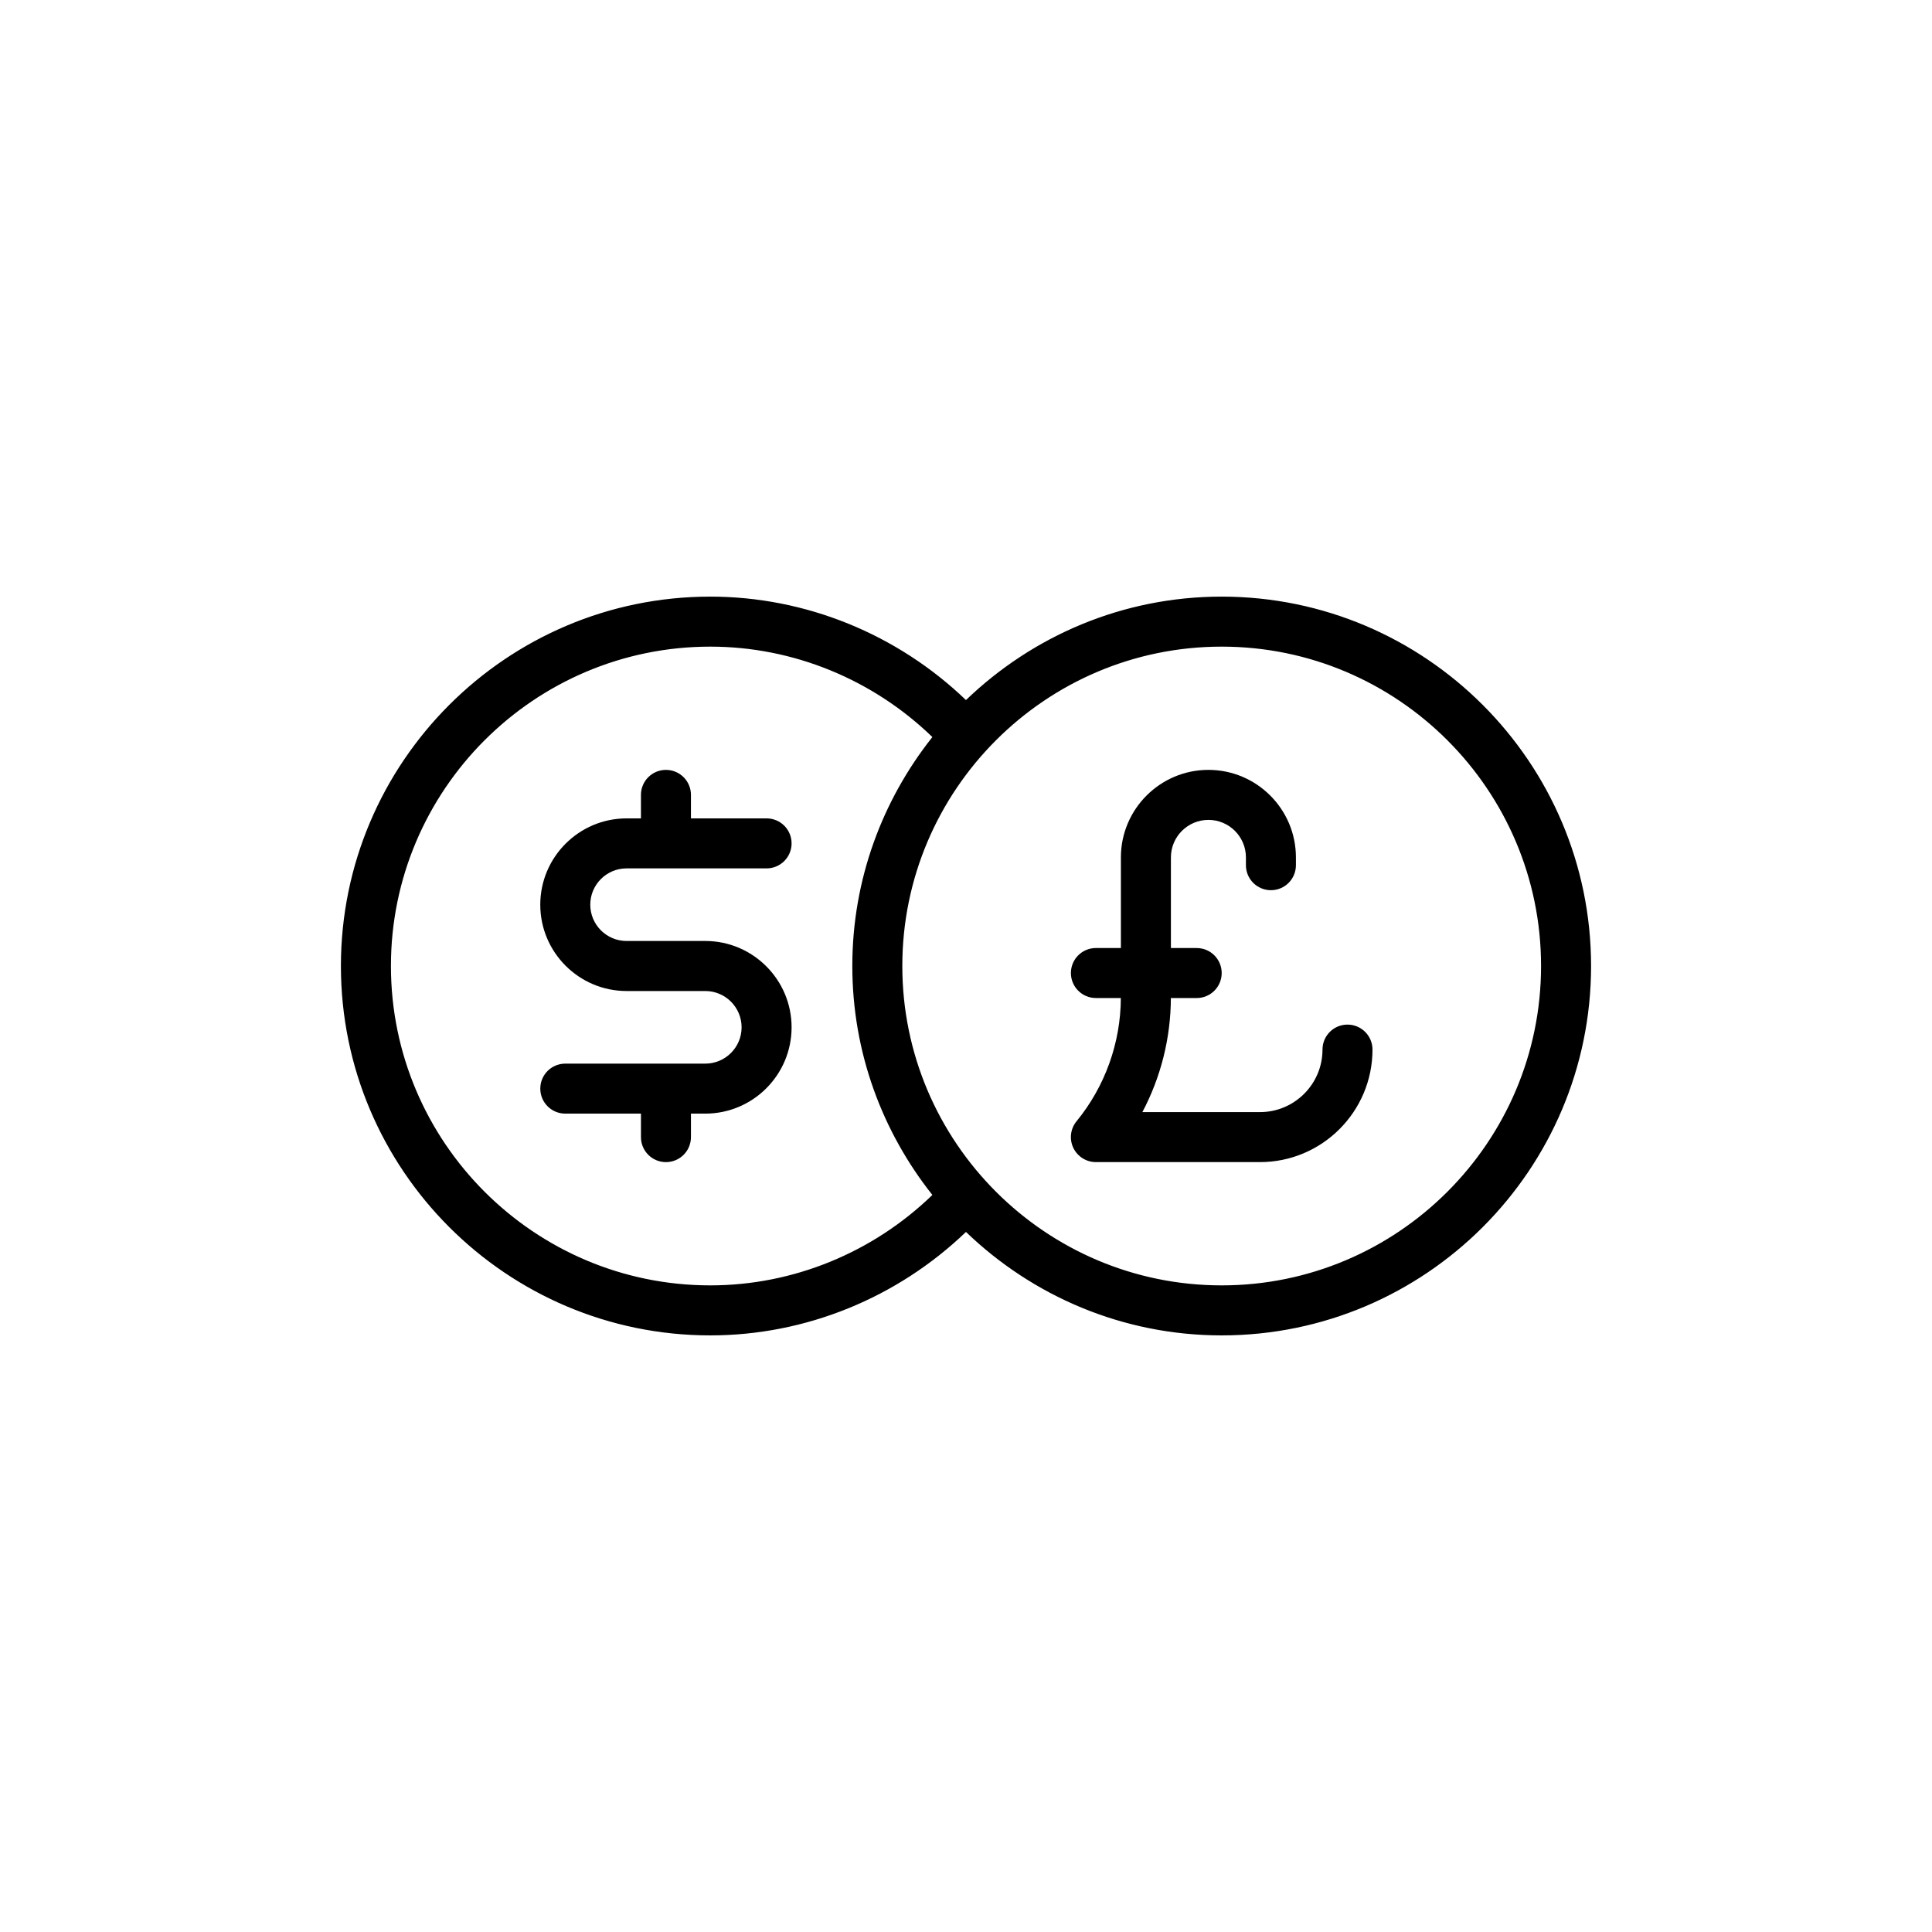 <?xml version="1.0" encoding="UTF-8"?>
<!-- Uploaded to: ICON Repo, www.svgrepo.com, Generator: ICON Repo Mixer Tools -->
<svg fill="#000000" width="800px" height="800px" version="1.1" viewBox="144 144 512 512" xmlns="http://www.w3.org/2000/svg">
 <g>
  <path d="m467.76 302.11c-26.301 0-50.164 10.477-67.77 27.414-18.156-17.438-42.434-27.414-67.762-27.414-53.973 0-97.883 43.91-97.883 97.891s43.91 97.891 97.883 97.891c25.32 0 49.594-9.977 67.762-27.414 17.605 16.938 41.469 27.414 67.77 27.414 53.98 0 97.891-43.91 97.891-97.891-0.004-53.98-43.914-97.891-97.891-97.891zm-220.16 97.891c0-46.668 37.965-84.637 84.633-84.637 22.027 0 43.125 8.723 58.855 23.965-13.242 16.695-21.215 37.754-21.215 60.672s7.973 43.977 21.215 60.672c-15.734 15.242-36.832 23.965-58.855 23.965-46.668 0-84.633-37.973-84.633-84.637zm220.16 84.637c-46.668 0-84.637-37.969-84.637-84.637s37.969-84.637 84.637-84.637c46.668-0.004 84.637 37.969 84.637 84.637 0 46.664-37.969 84.637-84.637 84.637z"/>
  <path d="m501.1 415.53c-3.664 0-6.625 2.965-6.625 6.625 0 9.137-7.43 16.566-16.566 16.566h-31.168c4.902-9.27 7.519-19.66 7.551-30.23h6.844c3.664 0 6.625-2.965 6.625-6.625 0-3.664-2.965-6.625-6.625-6.625l-6.832-0.004v-24.02c0-5.481 4.457-9.938 9.941-9.938 5.481 0 9.938 4.457 9.938 9.938v2.07c0 3.664 2.965 6.625 6.625 6.625 3.664 0 6.625-2.965 6.625-6.625v-2.07c0-12.785-10.406-23.191-23.191-23.191-12.785 0-23.191 10.406-23.191 23.191v24.02h-6.625c-3.664 0-6.625 2.965-6.625 6.625 0 3.664 2.965 6.625 6.625 6.625h6.609c-0.043 11.879-4.199 23.465-11.734 32.656-1.625 1.98-1.961 4.719-0.867 7.035 1.102 2.316 3.43 3.793 5.992 3.793h43.484c16.441 0 29.816-13.375 29.816-29.816 0-3.66-2.961-6.625-6.625-6.625z"/>
  <path d="m310.05 374.13h37.105c3.664 0 6.625-2.965 6.625-6.625 0-3.664-2.965-6.625-6.625-6.625h-20.047v-6.227c0-3.664-2.965-6.625-6.625-6.625-3.664 0-6.625 2.965-6.625 6.625v6.227h-3.805c-12.609 0-22.875 10.262-22.875 22.875 0 12.613 10.262 22.875 22.875 22.875h20.863c5.301 0 9.617 4.316 9.617 9.621s-4.316 9.621-9.617 9.621h-37.109c-3.664 0-6.625 2.965-6.625 6.625 0 3.664 2.965 6.625 6.625 6.625h20.051v6.227c0 3.664 2.965 6.625 6.625 6.625 3.664 0 6.625-2.965 6.625-6.625v-6.227h3.805c12.613 0 22.867-10.262 22.867-22.875 0-12.613-10.258-22.875-22.867-22.875h-20.863c-5.305 0-9.621-4.316-9.621-9.621s4.316-9.621 9.621-9.621z"/>
 </g>
</svg>